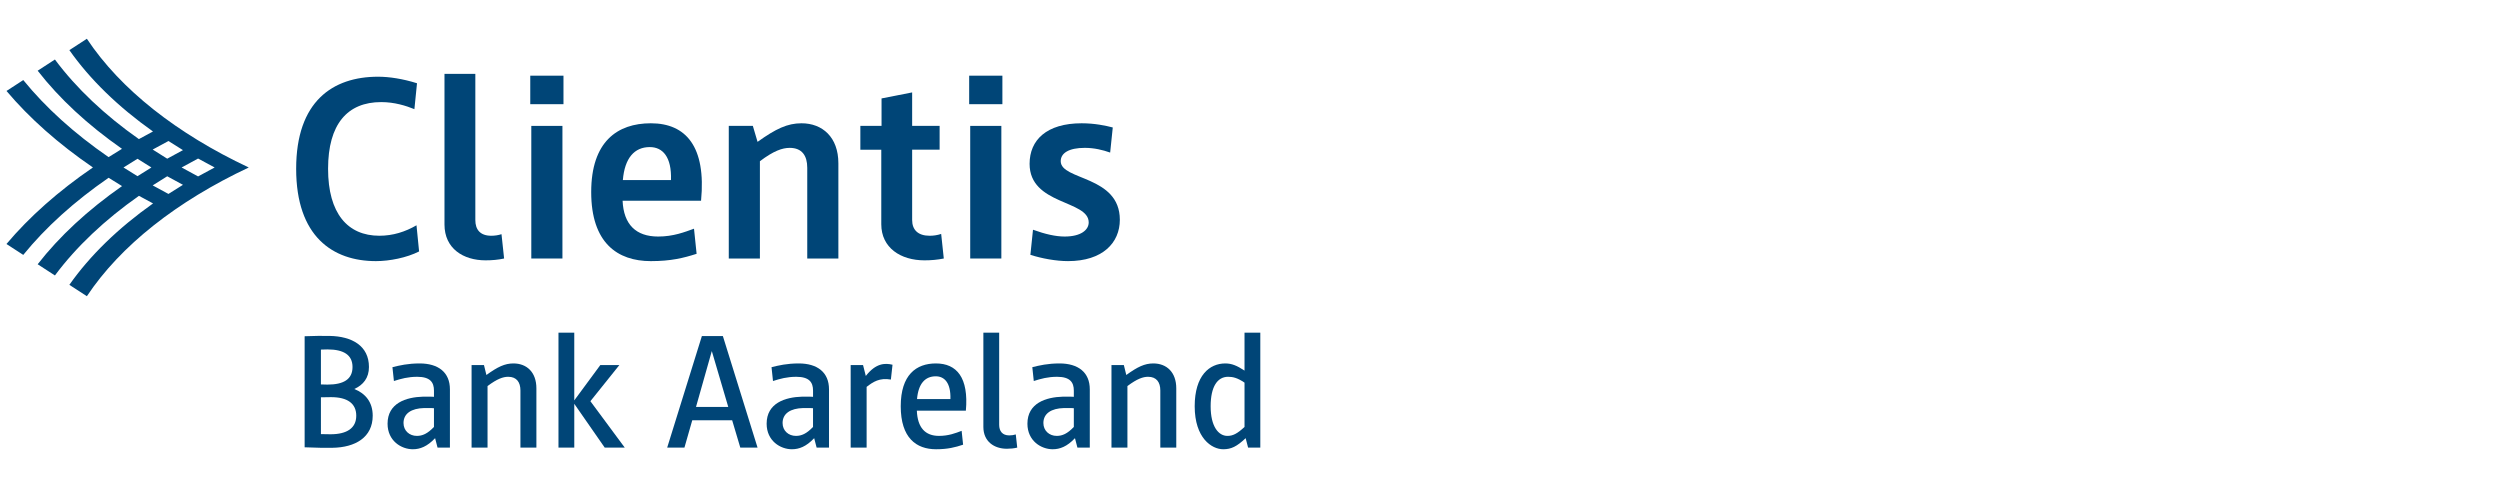 <?xml version="1.0" encoding="utf-8"?>
<!-- Generator: Adobe Illustrator 22.1.0, SVG Export Plug-In . SVG Version: 6.00 Build 0)  -->
<svg version="1.1" id="CBA" xmlns="http://www.w3.org/2000/svg" xmlns:xlink="http://www.w3.org/1999/xlink" x="0px" y="0px" width="387px"
                    height="75px"

	 viewBox="0 0 387 75" enable-background="new 0 0 387 75" xml:space="preserve">
<g>
	<g id="XMLID_1_">
		<path id="XMLID_3_" fill="#004577" d="M25.886,27.288c0.111,0.059,2.135,1.159,2.437,1.323c-0.789,0.479-1.544,0.954-2.248,1.411
			c-0.105-0.057-2.144-1.161-2.439-1.323C23.917,28.524,25.787,27.35,25.886,27.288 M21.284,24.578
			c0.112,0.071,1.886,1.181,2.155,1.348c-0.268,0.168-2.043,1.278-2.155,1.347c-0.105-0.066-1.902-1.181-2.168-1.347
			C19.382,25.762,21.179,24.643,21.284,24.578 M26.074,21.83c0.704,0.459,1.46,0.932,2.248,1.411
			c-0.302,0.163-2.326,1.265-2.437,1.324c-0.769-0.469-1.524-0.944-2.25-1.415C23.93,22.991,25.97,21.887,26.074,21.83
			 M30.664,24.542c0.858,0.481,1.719,0.944,2.563,1.384c-0.846,0.44-1.706,0.904-2.563,1.385c-0.842-0.44-1.698-0.907-2.551-1.385
			C28.968,25.447,29.826,24.98,30.664,24.542 M13.447,6l-2.709,1.761c3.174,4.511,7.52,8.75,12.943,12.594
			c-0.736,0.385-1.462,0.779-2.181,1.178c-5.283-3.715-9.678-7.859-12.999-12.321l-2.668,1.734
			c3.357,4.316,7.735,8.379,13.051,12.093c-0.704,0.424-1.395,0.853-2.076,1.285c-5.324-3.673-9.75-7.679-13.205-11.931L1.007,14.08
			c3.556,4.216,8.037,8.188,13.377,11.842C9.041,29.576,4.558,33.552,1,37.77l2.601,1.689c3.456-4.256,7.885-8.264,13.211-11.94
			c0.683,0.434,1.375,0.863,2.081,1.288c-5.32,3.717-9.7,7.782-13.061,12.1l2.67,1.734c3.322-4.464,7.72-8.611,13.007-12.327
			c0.719,0.4,1.446,0.792,2.183,1.177c-5.428,3.847-9.78,8.088-12.954,12.603l2.711,1.761c5.206-7.833,13.924-14.688,25.06-19.926
			C27.373,20.687,18.651,13.834,13.447,6"/>
	</g>
	<g>
		<path fill="#004577" d="M64.876,38.924c-1.902,0.972-4.576,1.498-6.681,1.498c-6.68,0-12.349-3.806-12.349-14.293
			c0-10.446,5.669-14.253,12.674-14.253c1.741,0,3.846,0.325,6.033,1.013l-0.404,4.009c-1.296-0.527-3.077-1.093-5.142-1.093
			c-5.223,0-8.22,3.401-8.22,10.324s3.037,10.365,7.937,10.365c2.106,0,4.008-0.607,5.75-1.619L64.876,38.924z"/>
		<path fill="#004577" d="M68.805,11.431h4.777v22.634c0,1.458,0.729,2.429,2.47,2.429c0.527,0,1.094-0.081,1.58-0.243l0.404,3.766
			c-0.93,0.202-1.861,0.283-2.874,0.283c-3.441,0-6.356-1.822-6.356-5.547V11.431z"/>
		<path fill="#004577" d="M82.085,11.715h5.141v4.413h-5.141V11.715z M82.246,19.489h4.819v20.528h-4.819V19.489z"/>
		<path fill="#004577" d="M107.835,39.289c-2.023,0.648-3.967,1.133-7.085,1.133c-5.182,0-9.232-2.834-9.232-10.689
			c0-7.815,4.05-10.649,9.232-10.649c5.426,0,8.583,3.604,7.774,11.985H96.377c0.162,3.685,2.065,5.548,5.508,5.548
			c2.348,0,4.089-0.688,5.547-1.215L107.835,39.289z M103.868,27.87c0.122-3.603-1.297-5.102-3.28-5.102
			c-2.388,0-3.887,1.701-4.17,5.102H103.868z"/>
		<path fill="#004577" d="M112.816,19.489h3.724l0.729,2.47c2.834-2.025,4.617-2.875,6.803-2.875c3.238,0,5.708,2.146,5.708,6.195
			v14.739h-4.818v-14.05c0-1.863-0.808-3.078-2.712-3.078c-1.133,0-2.47,0.446-4.617,2.065v15.062h-4.818V19.489z"/>
		<path fill="#004577" d="M136.423,23.174h-3.24v-3.685h3.28v-4.252l4.738-0.931v5.183h4.252v3.685h-4.252v10.892
			c0,1.498,0.89,2.429,2.712,2.429c0.568,0,1.175-0.081,1.781-0.283l0.406,3.806c-1.012,0.202-1.984,0.283-2.997,0.283
			c-3.685,0-6.68-1.943-6.68-5.587V23.174z"/>
		<path fill="#004577" d="M150.028,11.715h5.142v4.413h-5.142V11.715z M150.189,19.489h4.82v20.528h-4.82V19.489z"/>
		<path fill="#004577" d="M159.908,35.563c1.902,0.688,3.521,1.053,4.899,1.053c2.509,0,3.724-1.012,3.724-2.187
			c0-3.481-9.151-2.672-9.151-9.07c0-3.684,2.633-6.275,8.058-6.275c2.026,0,3.726,0.364,4.818,0.648l-0.404,3.886
			c-1.133-0.405-2.47-0.729-3.927-0.729c-2.47,0-3.726,0.81-3.726,2.065c0,2.996,9.151,2.186,9.151,9.07
			c0,3.563-2.671,6.397-8.016,6.397c-1.862,0-4.049-0.404-5.831-0.971L159.908,35.563z"/>
	</g>
	<g>
		<g>
			<path fill="#004577" d="M47.158,52.05c1.613-0.05,2.571-0.076,3.831-0.05c3.504,0.05,6.125,1.538,6.125,4.814
				c0,1.689-0.881,2.772-2.268,3.404c1.764,0.705,2.849,2.067,2.849,4.133c0,3.354-2.698,4.915-6.227,4.967
				c-1.26,0.024-2.193,0-4.31-0.076V52.05z M49.679,59.51c0,0,0.504,0.026,1.009,0.026c2.521,0,3.882-0.833,3.882-2.723
				c0-1.864-1.361-2.723-3.882-2.723c-0.505,0-1.009,0.026-1.009,0.026V59.51z M49.679,67.2c0,0,0.731,0.024,1.488,0.024
				c2.545,0,3.982-0.958,3.982-2.874c0-1.89-1.361-2.872-3.906-2.872c-0.782,0-1.563,0.024-1.563,0.024V67.2z"/>
			<path fill="#004577" d="M67.354,67.829c-1.235,1.31-2.344,1.715-3.452,1.715c-1.764,0-3.907-1.287-3.907-3.957
				c0-3.177,2.848-4.109,5.495-4.184c1.009-0.026,1.689,0.024,1.689,0.024v-0.958c0-1.285-0.58-2.141-2.596-2.141
				c-1.412,0-2.52,0.301-3.605,0.655L60.75,56.84c1.109-0.277,2.395-0.58,4.21-0.58c2.899,0,4.688,1.386,4.688,4.007v9.024h-1.916
				L67.354,67.829z M67.178,63.191c0,0-0.63-0.05-1.538-0.024c-1.941,0.05-3.176,0.831-3.176,2.318c0,1.185,0.907,1.992,2.066,1.992
				c0.857,0,1.639-0.329,2.647-1.386V63.191z"/>
			<path fill="#004577" d="M73.002,56.511h1.916l0.378,1.538c1.739-1.261,2.848-1.789,4.184-1.789c2.041,0,3.554,1.336,3.554,3.856
				v9.175h-2.471v-8.847c0-1.261-0.579-2.117-1.89-2.117c-0.782,0-1.689,0.301-3.202,1.436v9.528h-2.471V56.511z"/>
			<path fill="#004577" d="M86.451,51.496h2.446v10.486l4.033-5.471h2.949l-4.486,5.596l5.319,7.184h-3.101l-4.713-6.781v6.781
				h-2.446V51.496z"/>
			<path fill="#004577" d="M108.65,52.024h3.25l5.369,17.267h-2.671l-1.261-4.234h-6.176l-1.211,4.234h-2.671L108.65,52.024z
				 M112.733,62.99l-2.545-8.645l-2.446,8.645H112.733z"/>
			<path fill="#004577" d="M126.035,67.829c-1.235,1.31-2.344,1.715-3.453,1.715c-1.765,0-3.907-1.287-3.907-3.957
				c0-3.177,2.848-4.109,5.495-4.184c1.01-0.026,1.689,0.024,1.689,0.024v-0.958c0-1.285-0.58-2.141-2.595-2.141
				c-1.412,0-2.522,0.301-3.605,0.655l-0.227-2.143c1.109-0.277,2.394-0.58,4.21-0.58c2.898,0,4.688,1.386,4.688,4.007v9.024h-1.916
				L126.035,67.829z M125.857,63.191c0,0-0.629-0.05-1.538-0.024c-1.94,0.05-3.175,0.831-3.175,2.318
				c0,1.185,0.906,1.992,2.065,1.992c0.858,0,1.639-0.329,2.647-1.386V63.191z"/>
			<path fill="#004577" d="M131.683,56.511h1.916l0.428,1.689c1.563-2.016,2.999-2.016,4.134-1.739l-0.253,2.294
				c-1.764-0.303-2.746,0.353-3.756,1.133v9.402h-2.469V56.511z"/>
			<path fill="#004577" d="M149.089,68.837c-1.211,0.404-2.37,0.707-4.184,0.707c-3.075,0-5.471-1.765-5.471-6.656
				c0-4.864,2.396-6.628,5.445-6.628c3.226,0,5.092,2.193,4.638,7.309h-7.588c0.102,2.621,1.286,3.907,3.429,3.907
				c1.486,0,2.571-0.428,3.503-0.783L149.089,68.837z M147.124,61.779c0.076-2.496-0.908-3.527-2.269-3.527
				c-1.665,0-2.699,1.159-2.9,3.527H147.124z"/>
			<path fill="#004577" d="M152.226,51.496h2.446v14.266c0,0.984,0.504,1.639,1.561,1.639c0.355,0,0.707-0.052,1.01-0.151
				l0.227,2.041c-0.53,0.125-1.059,0.177-1.613,0.177c-1.942,0-3.631-1.109-3.631-3.378V51.496z"/>
			<path fill="#004577" d="M166.406,67.829c-1.235,1.31-2.344,1.715-3.453,1.715c-1.765,0-3.908-1.287-3.908-3.957
				c0-3.177,2.848-4.109,5.495-4.184c1.01-0.026,1.689,0.024,1.689,0.024v-0.958c0-1.285-0.58-2.141-2.595-2.141
				c-1.412,0-2.522,0.301-3.605,0.655l-0.227-2.143c1.109-0.277,2.394-0.58,4.21-0.58c2.898,0,4.688,1.386,4.688,4.007v9.024h-1.916
				L166.406,67.829z M166.229,63.191c0,0-0.629-0.05-1.537-0.024c-1.94,0.05-3.175,0.831-3.175,2.318
				c0,1.185,0.906,1.992,2.065,1.992c0.858,0,1.639-0.329,2.647-1.386V63.191z"/>
			<path fill="#004577" d="M172.055,56.511h1.916l0.379,1.538c1.739-1.261,2.848-1.789,4.184-1.789c2.041,0,3.553,1.336,3.553,3.856
				v9.175h-2.47v-8.847c0-1.261-0.58-2.117-1.89-2.117c-0.783,0-1.689,0.301-3.202,1.436v9.528h-2.469V56.511z"/>
			<path fill="#004577" d="M192.827,67.829c-1.386,1.31-2.243,1.715-3.477,1.715c-1.764,0-4.411-1.715-4.411-6.656
				c0-4.764,2.294-6.628,4.738-6.628c0.984,0,1.79,0.327,2.975,1.109v-5.873h2.444v17.795h-1.89L192.827,67.829z M192.652,59.233
				c-1.109-0.757-1.817-0.906-2.547-0.906c-1.637,0-2.697,1.512-2.697,4.561c0,3.177,1.235,4.589,2.597,4.589
				c0.83,0,1.512-0.329,2.647-1.386V59.233z"/>
		</g>
	</g>
</g>
</svg>
